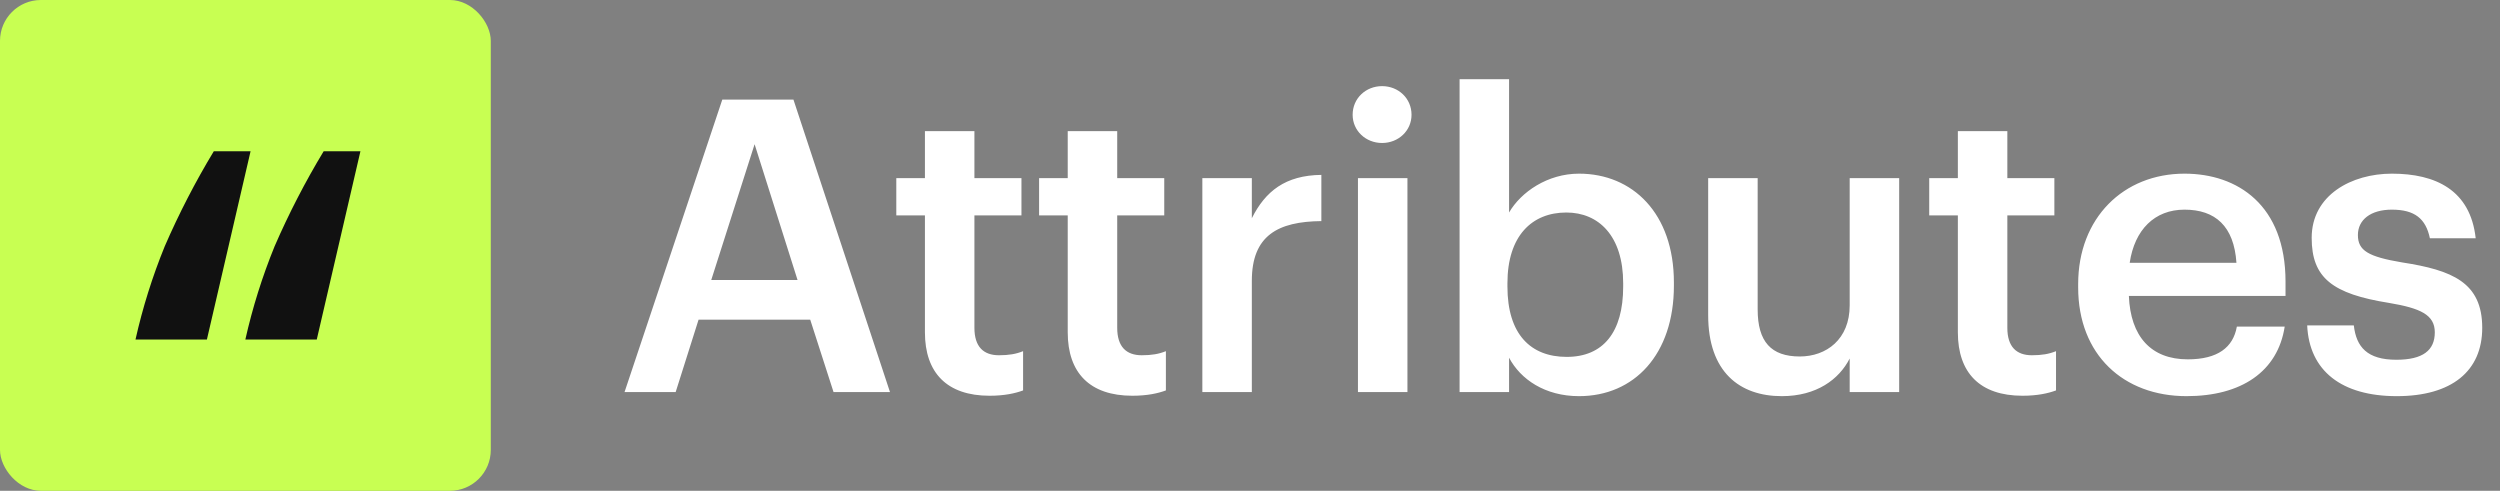 <svg width="1304" height="256" viewBox="0 0 1304 256" fill="none" xmlns="http://www.w3.org/2000/svg">
<rect x="0" y="0" width="1304" height="256" fill="#808080" stroke="none"/>
<g clip-path="url(#clip0_2960_789)">
<path d="M256 0H0V256H256V0Z" fill="#C8FF52"/>
<path d="M130.697 78.889L107.915 177.115H70.666C74.391 160.518 79.49 144.264 85.91 128.522C93.331 111.415 101.89 94.831 111.529 78.883L130.697 78.889Z" fill="#111111"/>
<path d="M188 78.889L165.218 177.115H127.969C131.694 160.518 136.792 144.264 143.212 128.522C150.633 111.415 159.193 94.831 168.831 78.883L188 78.889Z" fill="#111111"/>
</g>
<path d="M325.76 204.5L376.746 51.967H413.866L464.213 204.5H434.773L422.613 166.74H364.373L352.426 204.5H325.76ZM393.6 75.22L370.986 146.047H416L393.6 75.22ZM516.15 206.42C493.963 206.42 482.443 194.473 482.443 173.353V112.34H467.51V92.927H482.443V68.393H508.256V92.927H532.79V112.34H508.256V171.007C508.256 180.82 512.95 185.3 521.056 185.3C526.176 185.3 530.016 184.66 533.643 183.167V203.647C529.59 205.14 524.043 206.42 516.15 206.42ZM590.633 206.42C568.446 206.42 556.926 194.473 556.926 173.353V112.34H541.993V92.927H556.926V68.393H582.74V92.927H607.273V112.34H582.74V171.007C582.74 180.82 587.433 185.3 595.54 185.3C600.66 185.3 604.5 184.66 608.126 183.167V203.647C604.073 205.14 598.526 206.42 590.633 206.42ZM627.143 204.5V92.927H652.956V113.833C659.996 99.753 670.45 91.433 689.223 91.22V115.327C666.61 115.54 652.956 122.793 652.956 146.473V204.5H627.143ZM720.895 74.58C712.361 74.58 705.535 68.18 705.535 59.86C705.535 51.327 712.361 44.927 720.895 44.927C729.428 44.927 736.255 51.327 736.255 59.86C736.255 68.18 729.428 74.58 720.895 74.58ZM708.308 204.5V92.927H734.121V204.5H708.308ZM823.611 206.633C805.905 206.633 793.105 197.887 787.131 186.58V204.5H761.318V41.3H787.131V110.847C793.318 100.18 807.185 90.58 823.611 90.58C851.558 90.58 873.105 111.273 873.105 147.327V149.033C873.105 184.873 852.411 206.633 823.611 206.633ZM817.211 186.153C836.198 186.153 846.651 173.353 846.651 149.46V147.753C846.651 123.007 833.851 110.847 816.998 110.847C799.078 110.847 786.278 123.007 786.278 147.753V149.46C786.278 174.42 798.438 186.153 817.211 186.153ZM929.385 206.633C907.411 206.633 890.985 194.047 890.985 164.393V92.927H916.798V161.407C916.798 178.26 923.838 185.94 938.771 185.94C952.638 185.94 964.798 176.98 964.798 159.273V92.927H990.611V204.5H964.798V187.007C959.251 197.887 947.518 206.633 929.385 206.633ZM1054.92 206.42C1032.74 206.42 1021.22 194.473 1021.22 173.353V112.34H1006.28V92.927H1021.22V68.393H1047.03V92.927H1071.56V112.34H1047.03V171.007C1047.03 180.82 1051.72 185.3 1059.83 185.3C1064.95 185.3 1068.79 184.66 1072.42 183.167V203.647C1068.36 205.14 1062.82 206.42 1054.92 206.42ZM1140.5 206.633C1107.65 206.633 1083.97 185.087 1083.97 149.887V148.18C1083.97 113.62 1107.65 90.58 1139.43 90.58C1167.17 90.58 1192.13 107.007 1192.13 146.9V154.367H1110.42C1111.27 175.487 1121.94 187.433 1141.14 187.433C1156.71 187.433 1164.82 181.247 1166.74 170.367H1191.7C1188.07 193.833 1169.09 206.633 1140.5 206.633ZM1110.85 137.087H1166.53C1165.25 117.887 1155.43 109.353 1139.43 109.353C1123.86 109.353 1113.41 119.807 1110.85 137.087ZM1250.15 206.633C1221.35 206.633 1204.49 193.407 1203.43 169.727H1227.75C1229.03 181.033 1234.79 187.647 1249.93 187.647C1263.8 187.647 1269.99 182.74 1269.99 173.353C1269.99 164.18 1262.52 160.767 1246.09 157.993C1216.65 153.3 1205.77 144.98 1205.77 124.073C1205.77 101.673 1226.68 90.58 1247.59 90.58C1270.41 90.58 1288.55 99.113 1291.32 124.287H1267.43C1265.29 114.047 1259.53 109.353 1247.59 109.353C1236.49 109.353 1229.88 114.687 1229.88 122.58C1229.88 130.687 1235.21 133.887 1252.92 136.873C1279.16 140.927 1294.73 147.327 1294.73 171.007C1294.73 193.62 1278.73 206.633 1250.15 206.633Z" fill="white"/>
<defs>
<clipPath id="clip0_2960_789">
<rect width="255.999" height="256" rx="21.333" fill="white"/>
</clipPath>
</defs>
</svg>
